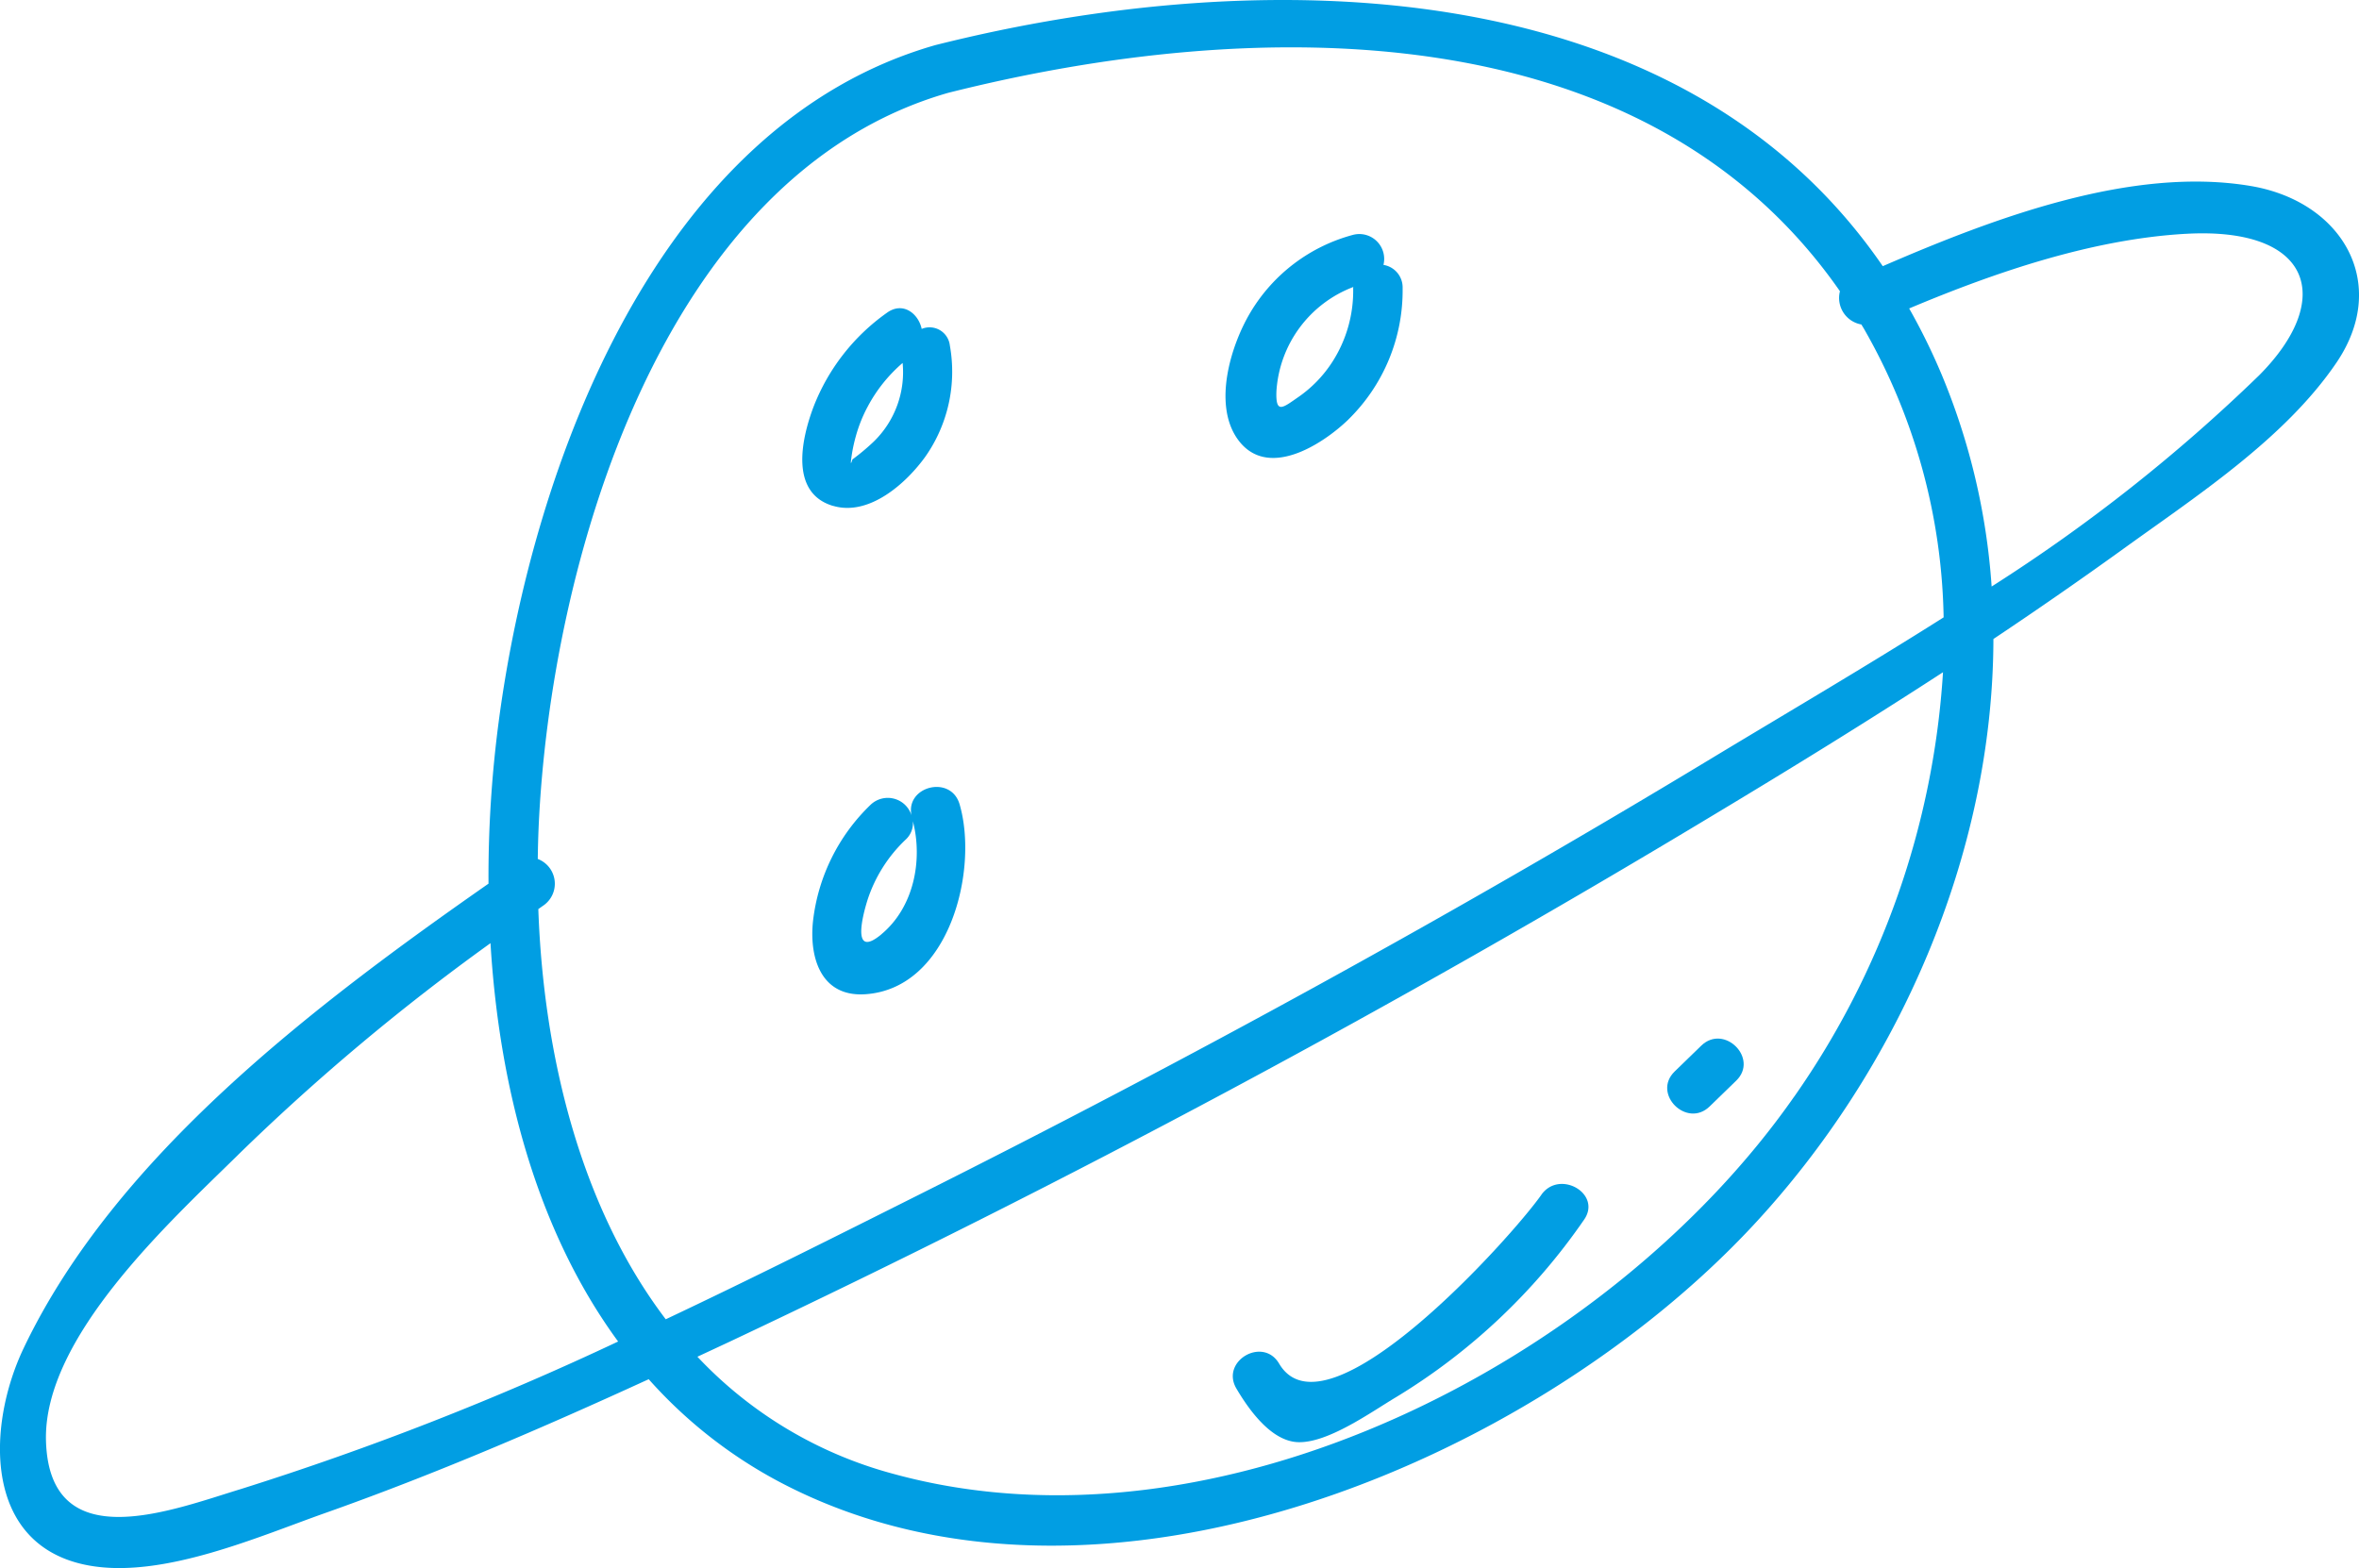 <svg id="Group_16003" data-name="Group 16003" xmlns="http://www.w3.org/2000/svg" xmlns:xlink="http://www.w3.org/1999/xlink" width="199.284" height="132.489" viewBox="0 0 199.284 132.489">
  <defs>
    <clipPath id="clip-path">
      <rect id="Rectangle_1948" data-name="Rectangle 1948" width="199.284" height="132.489" fill="#019ee3"/>
    </clipPath>
  </defs>
  <g id="Group_16002" data-name="Group 16002" clip-path="url(#clip-path)">
    <path id="Path_51532" data-name="Path 51532" d="M7.587,132.286c6.221,1.087,14.211-2.439,19.859-4.438,9.3-3.29,18.383-7.2,27.355-11.315a39.548,39.548,0,0,0,11.67,9c26.426,13.418,62.883-1.874,81.613-21.976C160.4,90.34,168.367,72.136,168.4,53.991q5.438-3.63,10.743-7.448c6.243-4.521,13.838-9.416,18.24-15.907,4.529-6.677.52-13.611-7.247-14.921-10.027-1.69-21.631,2.679-31.083,6.774C141.948-2.452,106.826-3.191,79,3.816,55.586,10.522,45.029,39.189,42.14,60.893a100.054,100.054,0,0,0-.872,13.769C26.594,84.912,9.746,97.664,2,113.906c-3.165,6.638-3.431,16.805,5.585,18.38M151.561,92.668c-15.616,22.363-48.681,39.416-76.145,31.847a35.173,35.173,0,0,1-16.5-9.882q1.4-.652,2.8-1.306a925.9,925.9,0,0,0,83.111-44.51c6.493-3.9,12.955-7.884,19.314-12.018a70.022,70.022,0,0,1-12.576,35.869m33.074-72.911c10.626-.608,12.672,5.473,6.192,11.971a141.42,141.42,0,0,1-22.582,17.829A56.363,56.363,0,0,0,164,31.584a52.893,52.893,0,0,0-2.717-5.522c7.361-3.1,15.512-5.858,23.354-6.306M45.5,69.942c.973-22.155,10.3-55.136,34.608-62.1,25.66-6.461,58.737-7.089,75.328,16.766a2.275,2.275,0,0,0,1.808,2.808c.076.128.155.252.23.38a50.773,50.773,0,0,1,6.72,24.367c-6.6,4.181-13.321,8.112-19.761,12.006-21.739,13.14-44.056,25.37-66.761,36.756-7.065,3.543-14.2,7.128-21.431,10.544-7.2-9.482-10.33-22.329-10.765-34.658.159-.111.316-.225.475-.335a2.238,2.238,0,0,0-.521-3.9c.012-.885.033-1.766.071-2.638M20.109,97.578A186.132,186.132,0,0,1,41.436,79.691c.727,12.1,3.891,24.256,10.782,33.657a252.037,252.037,0,0,1-31.86,12.462c-5.847,1.78-16.156,5.857-16.472-4.029-.28-8.8,10.583-18.646,16.222-24.2" transform="translate(0 0)" fill="#019ee3"/>
    <path id="Path_51533" data-name="Path 51533" d="M201.7,52.2a15.25,15.25,0,0,0,4.585-11.1,1.928,1.928,0,0,0-1.619-1.965,2.1,2.1,0,0,0-2.543-2.544,14.427,14.427,0,0,0-8.675,6.524c-1.673,2.782-3.189,7.743-1.133,10.7,2.454,3.525,7.126.564,9.385-1.611m-6.075-2.4a10.1,10.1,0,0,1,6.491-8.8c0,.035-.009.065-.009.1a11.088,11.088,0,0,1-1.78,6.26,10.576,10.576,0,0,1-2.815,2.913c-1.33.916-1.966,1.518-1.887-.473" transform="translate(-87.794 -16.754)" fill="#019ee3"/>
    <path id="Path_51534" data-name="Path 51534" d="M127.87,64.825c3.029.887,6.151-1.9,7.768-4.146a12.5,12.5,0,0,0,2.081-9.408,1.724,1.724,0,0,0-2.379-1.4c-.278-1.307-1.6-2.349-2.955-1.351a17.447,17.447,0,0,0-6.193,7.962c-1.017,2.706-2.022,7.266,1.677,8.348m1.588-4.467a13.955,13.955,0,0,1,.312-1.4,12.208,12.208,0,0,1,.994-2.5,12.784,12.784,0,0,1,2.966-3.716,8.174,8.174,0,0,1-2.45,6.654,18.923,18.923,0,0,1-1.793,1.5q-.241.8-.029-.532" transform="translate(-57.477 -22.08)" fill="#019ee3"/>
    <path id="Path_51535" data-name="Path 51535" d="M135.2,125.289a2.1,2.1,0,0,0-3.454-.913,16.181,16.181,0,0,0-4.87,9.831c-.333,3.108.681,6.434,4.421,6.183,7.116-.478,9.584-10.505,7.962-16.048-.736-2.52-4.6-1.521-4.059.948m-2.546,10.037c-2.485,2.068-1.654-1.374-1.174-2.9a12.236,12.236,0,0,1,3.221-5.1,1.9,1.9,0,0,0,.613-1.557c.851,3.312.076,7.276-2.66,9.552" transform="translate(-58.194 -56.385)" fill="#019ee3"/>
    <path id="Path_51536" data-name="Path 51536" d="M218.522,185.795c-2.538,3.609-18.164,21.012-22.147,14.253-1.364-2.315-4.977-.215-3.608,2.109,1.028,1.744,2.922,4.446,5.2,4.529,2.541.092,6.254-2.591,8.286-3.8A52.029,52.029,0,0,0,222.13,187.9c1.55-2.2-2.071-4.294-3.608-2.109" transform="translate(-88.318 -84.834)" fill="#019ee3"/>
    <path id="Path_51537" data-name="Path 51537" d="M260.909,164.95c-1.933,1.876,1.023,4.829,2.955,2.954l2.247-2.181c1.933-1.876-1.023-4.829-2.955-2.954l-2.247,2.18" transform="translate(-119.438 -74.417)" fill="#019ee3"/>
  </g>
</svg>
